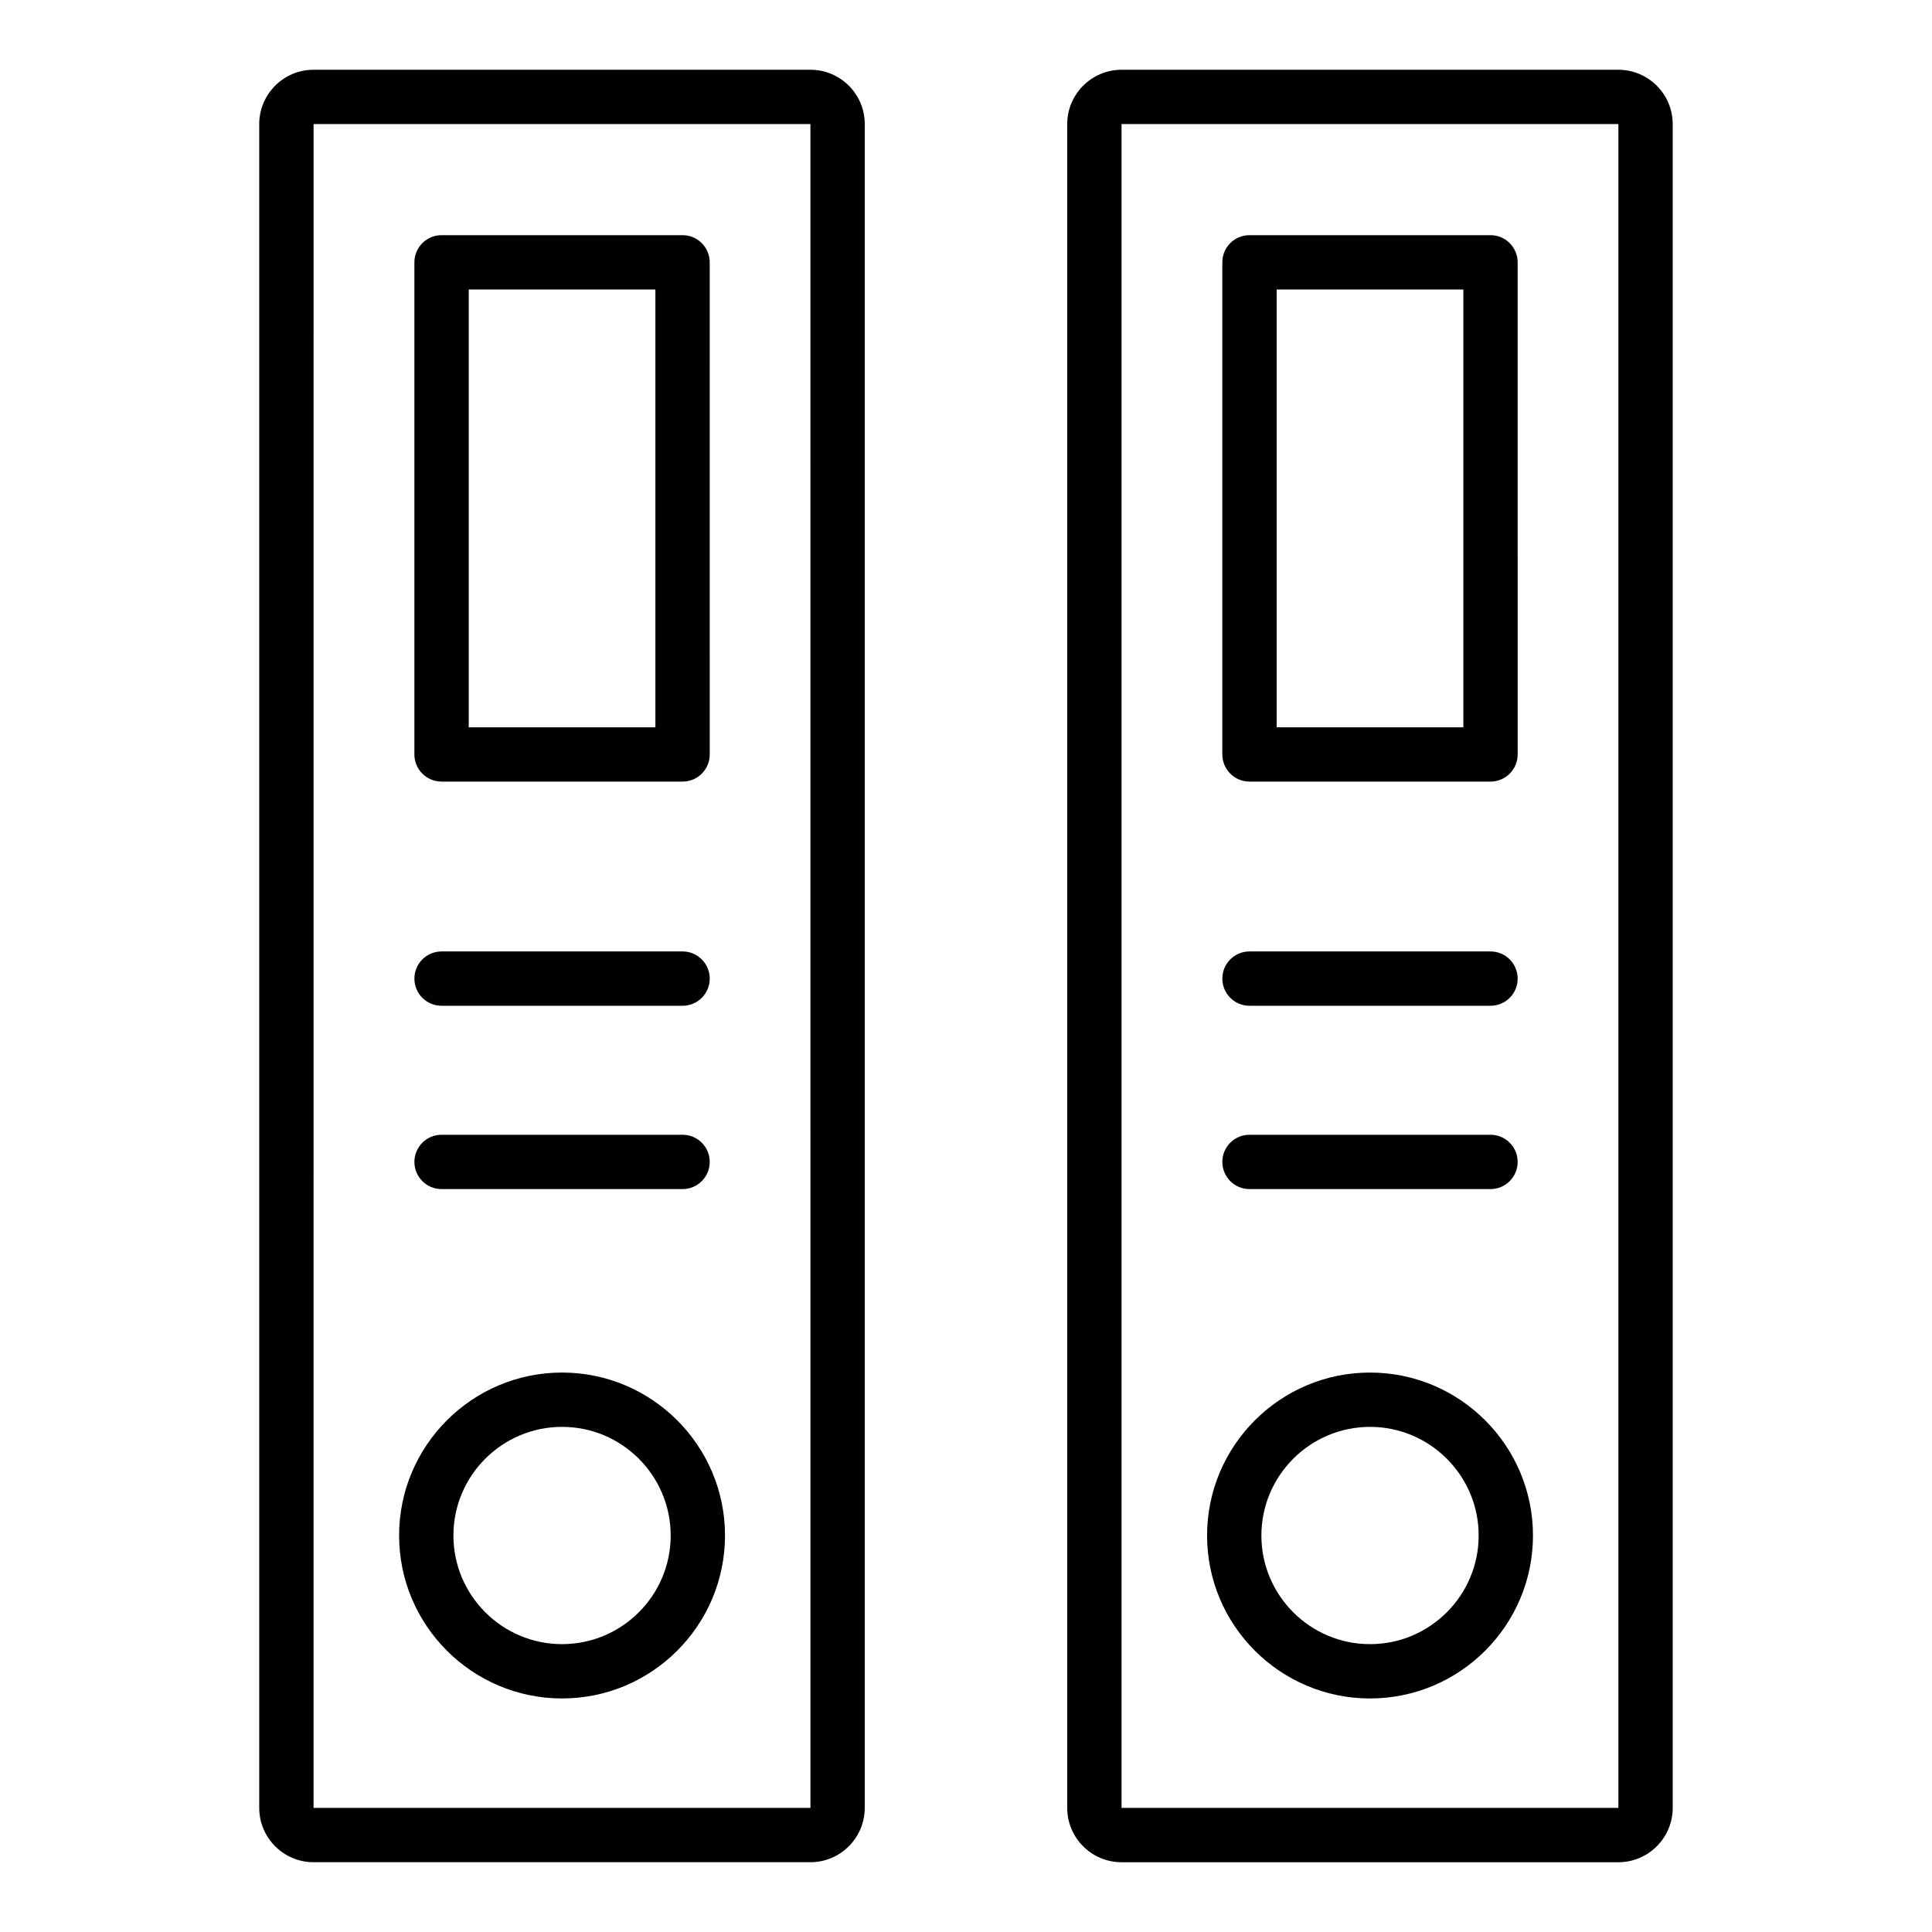 <?xml version="1.0" encoding="UTF-8"?>
<!-- Uploaded to: SVG Repo, www.svgrepo.com, Generator: SVG Repo Mixer Tools -->
<svg fill="#000000" width="800px" height="800px" version="1.1" viewBox="144 144 512 512" xmlns="http://www.w3.org/2000/svg">
 <g>
  <path d="m373.17 623.11v-446.23c0-7.934-6.457-14.395-14.395-14.395h-131.68c-7.938 0-14.395 6.461-14.395 14.395v446.23c0 7.934 6.457 14.395 14.395 14.395h131.67c7.941 0 14.398-6.457 14.398-14.395zm-146.07-446.23 131.67-0.008 0.004 446.24h-131.68z"/>
  <path d="m292.95 507.74c-23.812 0-43.184 19.371-43.184 43.184s19.371 43.184 43.184 43.184 43.184-19.371 43.184-43.184-19.371-43.184-43.184-43.184zm0 71.973c-15.875 0-28.789-12.91-28.789-28.789s12.914-28.789 28.789-28.789 28.789 12.91 28.789 28.789-12.914 28.789-28.789 28.789z"/>
  <path d="m261.02 351.13h63.867c3.977 0 7.199-3.219 7.199-7.199l-0.004-130.41c0-3.977-3.223-7.199-7.199-7.199h-63.867c-3.977 0-7.199 3.219-7.199 7.199v130.41c0.004 3.981 3.227 7.199 7.203 7.199zm7.195-130.41h49.473v116.02h-49.473z"/>
  <path d="m261.02 410.54h63.867c3.977 0 7.199-3.219 7.199-7.199 0-3.977-3.223-7.199-7.199-7.199h-63.867c-3.977 0-7.199 3.219-7.199 7.199s3.223 7.199 7.199 7.199z"/>
  <path d="m261.02 459.12h63.867c3.977 0 7.199-3.219 7.199-7.199 0-3.977-3.223-7.199-7.199-7.199h-63.867c-3.977 0-7.199 3.219-7.199 7.199s3.223 7.199 7.199 7.199z"/>
  <path d="m572.89 162.49h-131.67c-7.938 0-14.395 6.461-14.395 14.395v446.23c0 7.934 6.457 14.395 14.395 14.395h131.67c7.938 0 14.395-6.461 14.395-14.395v-446.23c0-7.934-6.457-14.395-14.395-14.395zm0 460.62h-131.67v-446.23l131.67-0.008z"/>
  <path d="m507.07 594.11c23.812 0 43.184-19.371 43.184-43.184s-19.371-43.184-43.184-43.184-43.184 19.371-43.184 43.184c0 23.816 19.367 43.184 43.184 43.184zm0-71.973c15.875 0 28.789 12.91 28.789 28.789s-12.914 28.789-28.789 28.789-28.789-12.91-28.789-28.789c0-15.875 12.914-28.789 28.789-28.789z"/>
  <path d="m475.13 351.13h63.867c3.977 0 7.199-3.219 7.199-7.199l-0.004-130.41c0-3.977-3.223-7.199-7.199-7.199h-63.867c-3.977 0-7.199 3.219-7.199 7.199v130.41c0.008 3.981 3.231 7.199 7.203 7.199zm7.199-130.41h49.473v116.02h-49.473z"/>
  <path d="m475.13 410.54h63.867c3.977 0 7.199-3.219 7.199-7.199 0-3.977-3.223-7.199-7.199-7.199h-63.867c-3.977 0-7.199 3.219-7.199 7.199 0.004 3.981 3.227 7.199 7.199 7.199z"/>
  <path d="m475.13 459.12h63.867c3.977 0 7.199-3.219 7.199-7.199 0-3.977-3.223-7.199-7.199-7.199h-63.867c-3.977 0-7.199 3.219-7.199 7.199 0.004 3.981 3.227 7.199 7.199 7.199z"/>
 </g>
</svg>